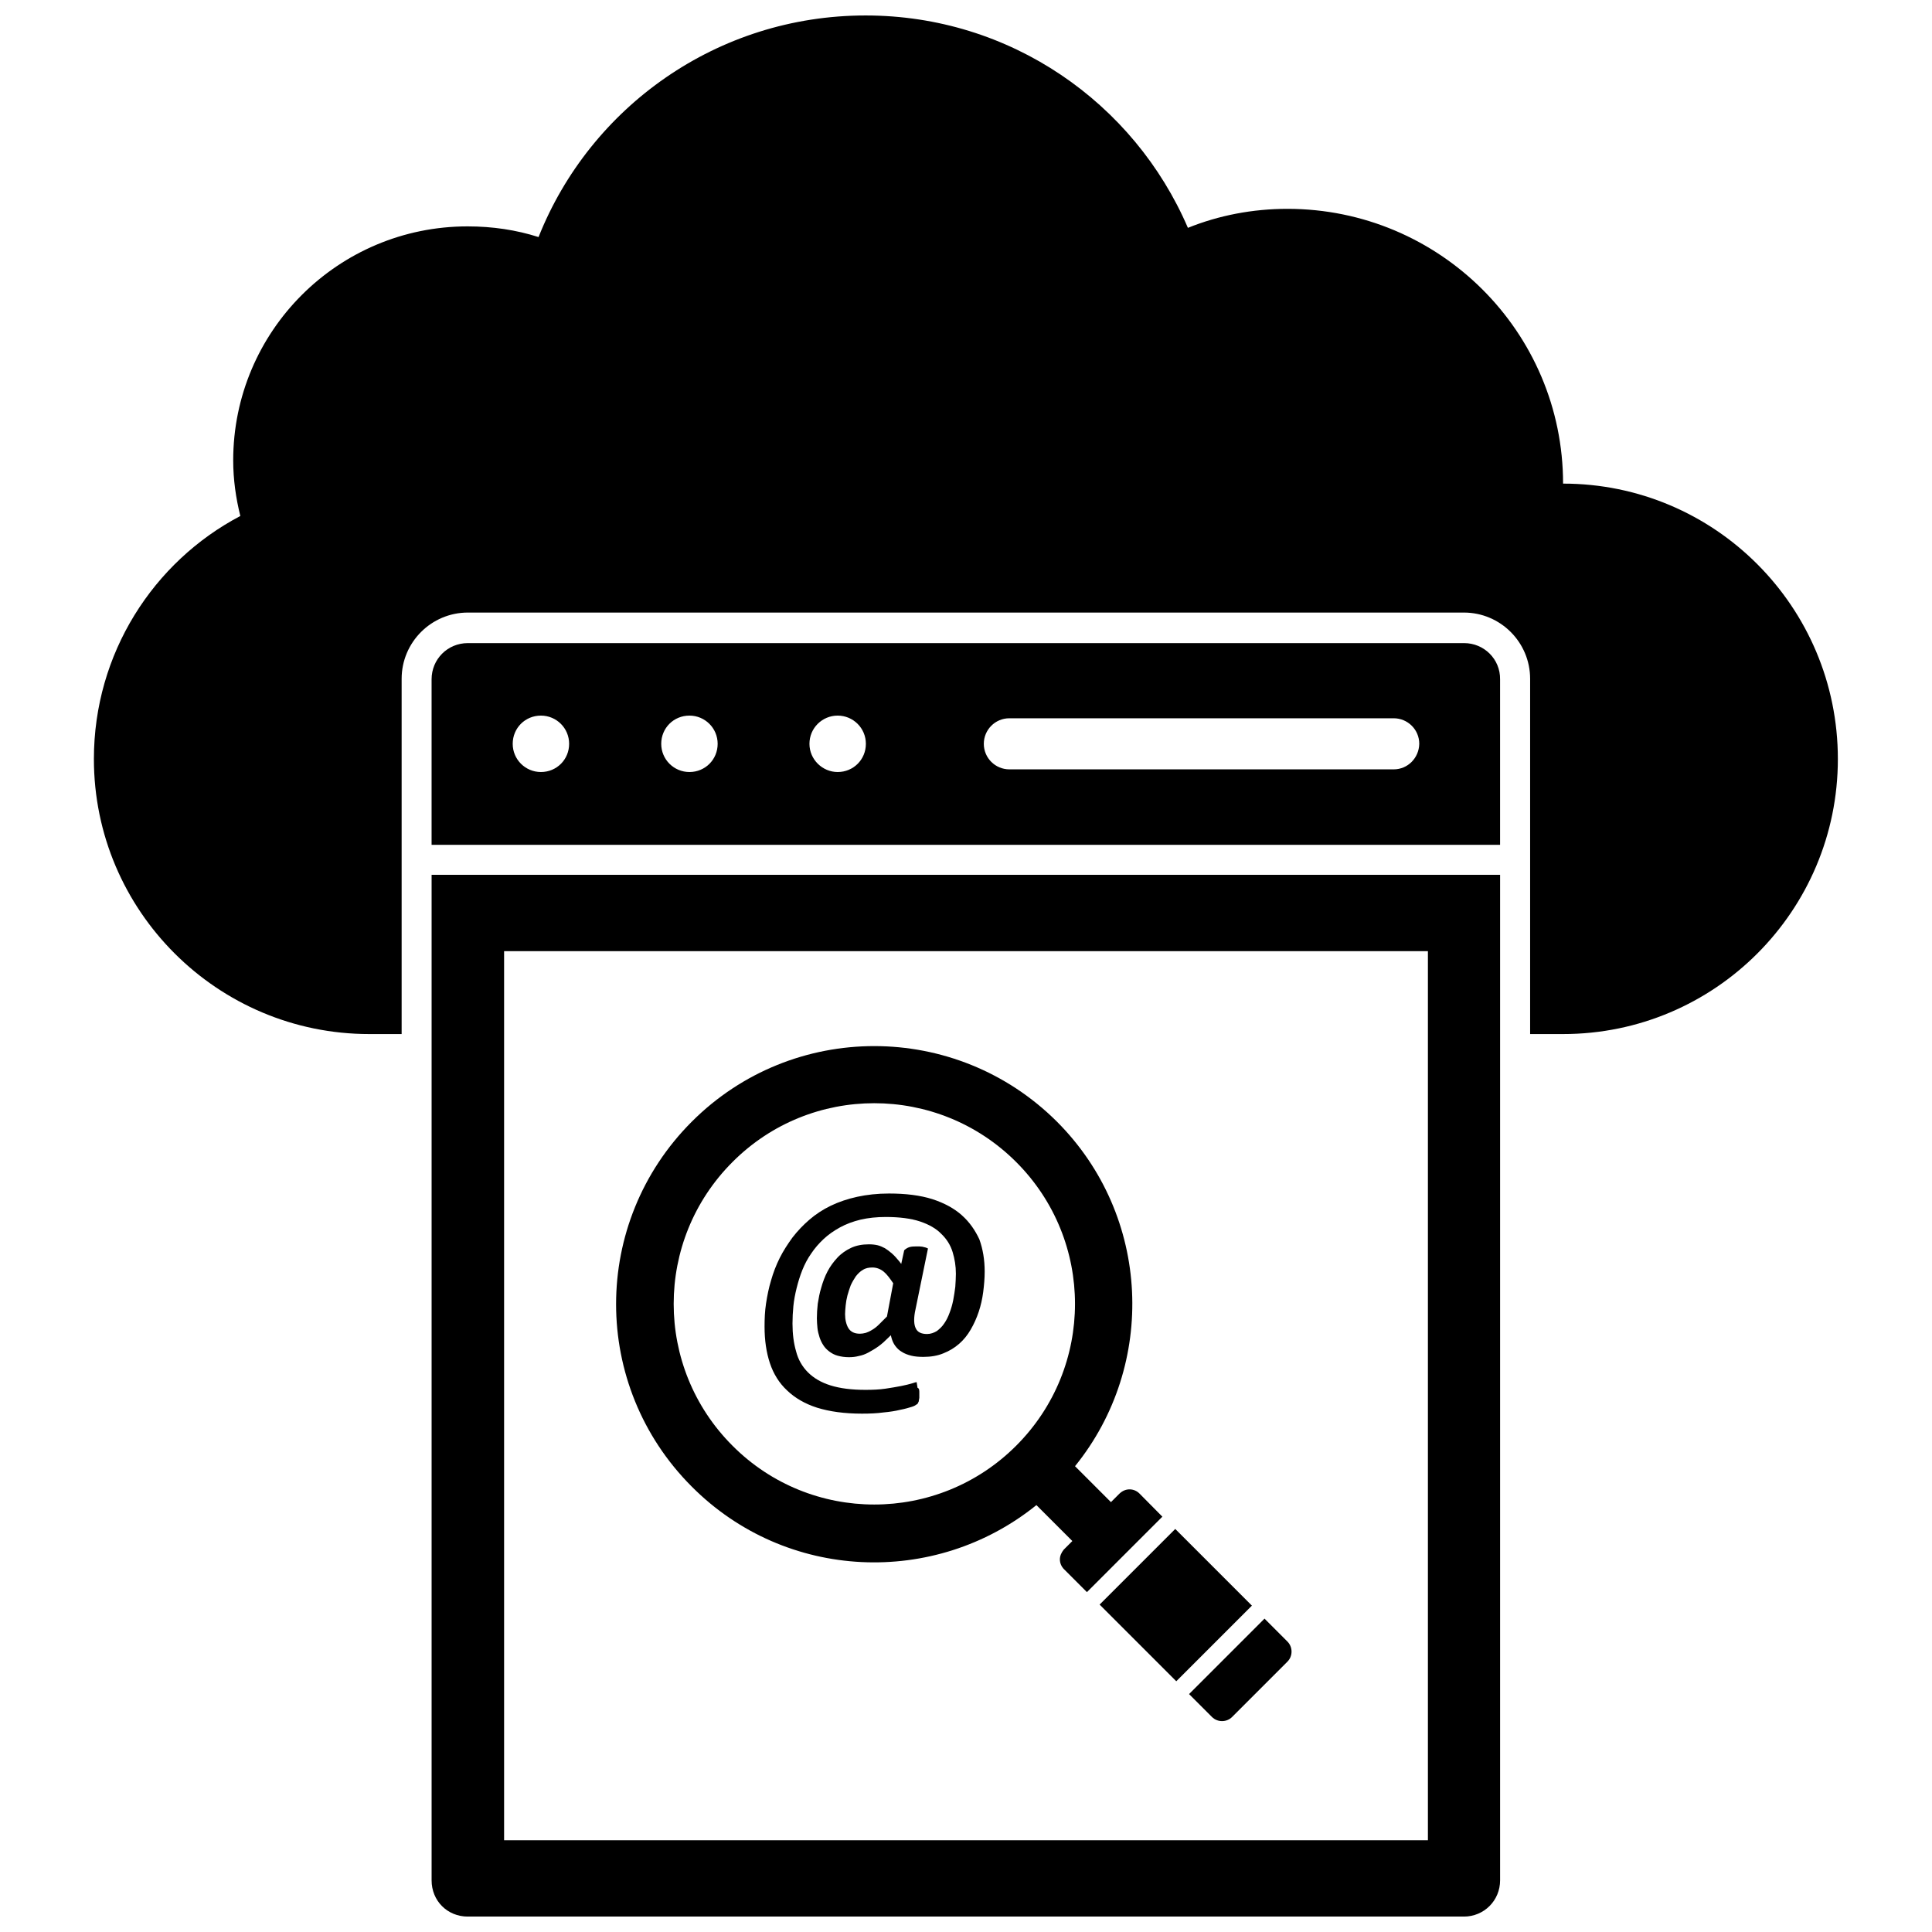 <?xml version="1.0" encoding="UTF-8"?>
<!-- The Best Svg Icon site in the world: iconSvg.co, Visit us! https://iconsvg.co -->
<svg width="800px" height="800px" version="1.1" viewBox="144 144 512 512" xmlns="http://www.w3.org/2000/svg">
 <defs>
  <clipPath id="b">
   <path d="m168 148.09h464v270.91h-464z"/>
  </clipPath>
  <clipPath id="a">
   <path d="m258 375h284v276.9h-284z"/>
  </clipPath>
 </defs>
 <g clip-path="url(#b)">
  <path d="m558.23 272.16c0-40.227-32.746-72.816-73.051-72.816-9.211 0-18.184 1.73-26.371 5.039-14.25-33.141-47.078-56.285-85.414-56.285-39.281 0-72.973 24.246-86.672 58.727-5.902-1.891-12.203-2.832-18.812-2.832-34.32 0-62.109 27.789-62.109 62.031 0 5.039 0.707 9.996 1.891 14.719-23.066 12.121-38.809 36.449-38.809 64.395 0 40.227 32.746 72.895 72.973 72.895h8.582v-46.207-0.078-0.078-47.781c0-9.684 7.871-17.555 17.555-17.555h263.95c9.684 0 17.555 7.871 17.555 17.555v47.781 0.078 0.078 46.207h8.738c40.227 0 72.816-32.668 72.816-72.895-0.004-40.309-32.594-72.977-72.82-72.977z"/>
 </g>
 <path d="m532.01 314.43h-264.03c-5.352 0-9.605 4.25-9.605 9.605v43.848h283.16v-43.848c0.082-5.356-4.25-9.605-9.523-9.605zm-244.66 34.164c-4.094 0-7.477-3.305-7.477-7.477 0-4.172 3.305-7.477 7.477-7.477 4.094 0 7.477 3.305 7.477 7.477 0 4.172-3.305 7.477-7.477 7.477zm39.359 0c-4.094 0-7.477-3.305-7.477-7.477 0-4.172 3.305-7.477 7.477-7.477 4.094 0 7.477 3.305 7.477 7.477 0 4.172-3.305 7.477-7.477 7.477zm39.281 0c-4.016 0-7.477-3.305-7.477-7.477 0-4.172 3.387-7.477 7.477-7.477 4.094 0 7.477 3.305 7.477 7.477 0 4.172-3.305 7.477-7.477 7.477zm147.36-0.707h-101.86c-3.699 0-6.769-2.992-6.769-6.769 0-3.699 2.992-6.769 6.769-6.769h101.86c3.699 0 6.769 2.992 6.769 6.769-0.078 3.777-3.07 6.769-6.769 6.769z"/>
 <g clip-path="url(#a)">
  <path d="m258.38 418.11v224.2c0 5.434 4.172 9.605 9.605 9.605h263.95c5.352 0 9.605-4.25 9.605-9.605v-266.47h-283.16zm19.211 0v-22.043h244.82v235.61h-244.82z"/>
 </g>
 <path d="m398.89 466.04c-2.047-1.812-4.644-3.227-7.793-4.25-3.227-1.023-7.086-1.496-11.492-1.496-3.07 0-5.902 0.316-8.422 0.867-2.519 0.551-4.879 1.34-7.008 2.363-2.125 1.023-4.016 2.281-5.668 3.699-1.652 1.418-3.148 2.992-4.488 4.723-1.258 1.73-2.441 3.543-3.387 5.434-0.945 1.891-1.73 3.938-2.281 5.902-0.629 2.047-1.023 4.094-1.34 6.141s-0.395 4.094-0.395 6.141c0 3.621 0.473 6.848 1.418 9.684 0.945 2.832 2.441 5.273 4.566 7.242 2.047 1.969 4.723 3.543 7.949 4.566 3.305 1.023 7.242 1.574 11.887 1.574 2.047 0 3.938-0.078 5.668-0.316 1.73-0.156 3.227-0.395 4.488-0.707 1.258-0.234 2.281-0.551 3.07-0.789 0.707-0.234 0.945-0.395 1.496-0.789l0.316-0.629s0.078-0.629 0.156-0.945v-1.34c0-0.629 0-1.18-0.473-1.34l-0.234-1.496c-0.156 0-0.473 0.078-1.18 0.316-0.789 0.234-1.73 0.473-2.914 0.707-1.18 0.234-2.598 0.473-4.172 0.707-1.574 0.234-3.305 0.316-5.273 0.316-3.699 0-6.769-0.395-9.289-1.18-2.519-0.789-4.488-1.969-5.984-3.465-1.496-1.496-2.598-3.387-3.148-5.59-0.629-2.125-0.945-4.644-0.945-7.32 0-1.496 0.078-3.07 0.234-4.644 0.156-1.574 0.473-3.227 0.867-4.801s0.867-3.148 1.496-4.723 1.418-3.07 2.363-4.41c0.945-1.418 2.047-2.676 3.305-3.856 1.258-1.18 2.754-2.203 4.328-3.07 1.574-0.867 3.465-1.574 5.434-2.047 2.047-0.473 4.25-0.707 6.691-0.707 3.621 0 6.691 0.395 9.055 1.18 2.363 0.789 4.328 1.891 5.668 3.305 1.418 1.34 2.441 2.992 2.992 4.801 0.551 1.812 0.867 3.699 0.867 5.746 0 1.102-0.078 2.203-0.156 3.465-0.156 1.18-0.316 2.363-0.551 3.543-0.234 1.18-0.551 2.281-0.945 3.305-0.395 1.102-0.867 2.047-1.418 2.832-0.551 0.867-1.258 1.496-1.969 2.047-0.789 0.473-1.652 0.789-2.598 0.789-1.496 0-2.519-0.473-2.992-1.496-0.473-0.945-0.551-2.363-0.234-4.25l3.465-16.926-0.551-0.234-0.945-0.234c-0.395-0.078-0.945-0.078-1.574-0.078-1.496 0-2.281 0.156-3.227 1.023l-0.789 3.621-0.473-0.629c-0.707-0.867-1.34-1.574-1.969-2.125-0.629-0.551-1.258-1.023-1.891-1.418-0.629-0.316-1.258-0.629-1.969-0.789-0.707-0.156-1.418-0.234-2.281-0.234-1.812 0-3.387 0.316-4.723 0.945-1.34 0.629-2.598 1.496-3.621 2.598-1.023 1.102-1.891 2.281-2.598 3.621-0.707 1.34-1.258 2.832-1.652 4.25-0.473 1.496-0.707 2.914-0.945 4.328-0.156 1.418-0.234 2.676-0.234 3.856 0 0.867 0.078 1.73 0.156 2.598s0.316 1.652 0.551 2.441c0.234 0.707 0.551 1.418 1.023 2.125 0.395 0.629 0.945 1.18 1.574 1.652 0.629 0.473 1.34 0.867 2.203 1.102 0.867 0.234 1.812 0.395 2.992 0.395 0.867 0 1.73-0.078 2.598-0.316 0.867-0.156 1.73-0.473 2.598-0.945 0.867-0.473 1.812-1.023 2.676-1.652 0.867-0.629 1.812-1.496 2.754-2.441l0.473-0.473 0.156 0.629c0.234 0.867 0.551 1.574 1.023 2.203 0.473 0.629 1.023 1.18 1.73 1.574 0.707 0.473 1.574 0.789 2.519 1.023 0.945 0.234 2.047 0.316 3.227 0.316 1.969 0 3.777-0.316 5.273-0.945 1.574-0.629 2.914-1.418 4.172-2.519 1.18-1.023 2.203-2.281 3.07-3.777 0.867-1.496 1.574-3.07 2.125-4.723 0.551-1.652 0.945-3.387 1.18-5.195 0.234-1.812 0.395-3.621 0.395-5.434 0-3.148-0.473-5.984-1.418-8.582-1.098-2.352-2.594-4.555-4.641-6.367zm-19.836 26.844c-0.789 0.789-1.496 1.496-2.125 2.125-0.629 0.629-1.258 1.102-1.812 1.418-0.629 0.395-1.18 0.629-1.652 0.789-0.551 0.156-1.102 0.234-1.574 0.234-1.418 0-2.441-0.473-3.07-1.496-0.551-0.945-0.867-2.203-0.867-3.699 0-0.629 0.078-1.418 0.156-2.281 0.078-0.867 0.234-1.73 0.473-2.676 0.234-0.867 0.551-1.812 0.867-2.676 0.395-0.867 0.867-1.652 1.34-2.363 0.551-0.707 1.18-1.34 1.891-1.73 0.707-0.473 1.574-0.629 2.519-0.629 1.102 0 2.125 0.395 2.992 1.102 0.867 0.707 1.652 1.812 2.519 3.07z"/>
 <path d="m445.97 539.8c-0.707-0.707-1.652-1.102-2.598-1.102s-1.812 0.316-2.676 1.102l-2.281 2.281-9.523-9.523c21.727-26.844 20.152-66.359-4.801-91.316-26.766-26.688-70.062-26.688-96.746 0-26.766 26.766-26.766 69.98 0 96.746 24.953 25.031 64.395 26.609 91.316 4.879l9.523 9.523-2.281 2.281c-0.629 0.789-1.023 1.652-1.023 2.598 0 0.945 0.395 1.891 1.102 2.598l6.062 6.062 19.996-19.996zm-32.672-12.672c-20.781 20.781-54.473 20.781-75.18 0-20.781-20.781-20.781-54.395 0-75.18 20.703-20.781 54.395-20.781 75.18 0 20.785 20.781 20.785 54.395 0 75.18z"/>
 <path d="m479.11 572.95-19.996 19.996 6.062 6.062c0.707 0.707 1.652 1.102 2.676 1.102 1.023 0 1.969-0.395 2.676-1.102l14.641-14.641c0.707-0.707 1.102-1.652 1.102-2.676s-0.395-1.969-1.102-2.676z"/>
 <path d="m435.41 569.23 20.043-20.039 20.316 20.32-20.043 20.039z"/>
</svg>